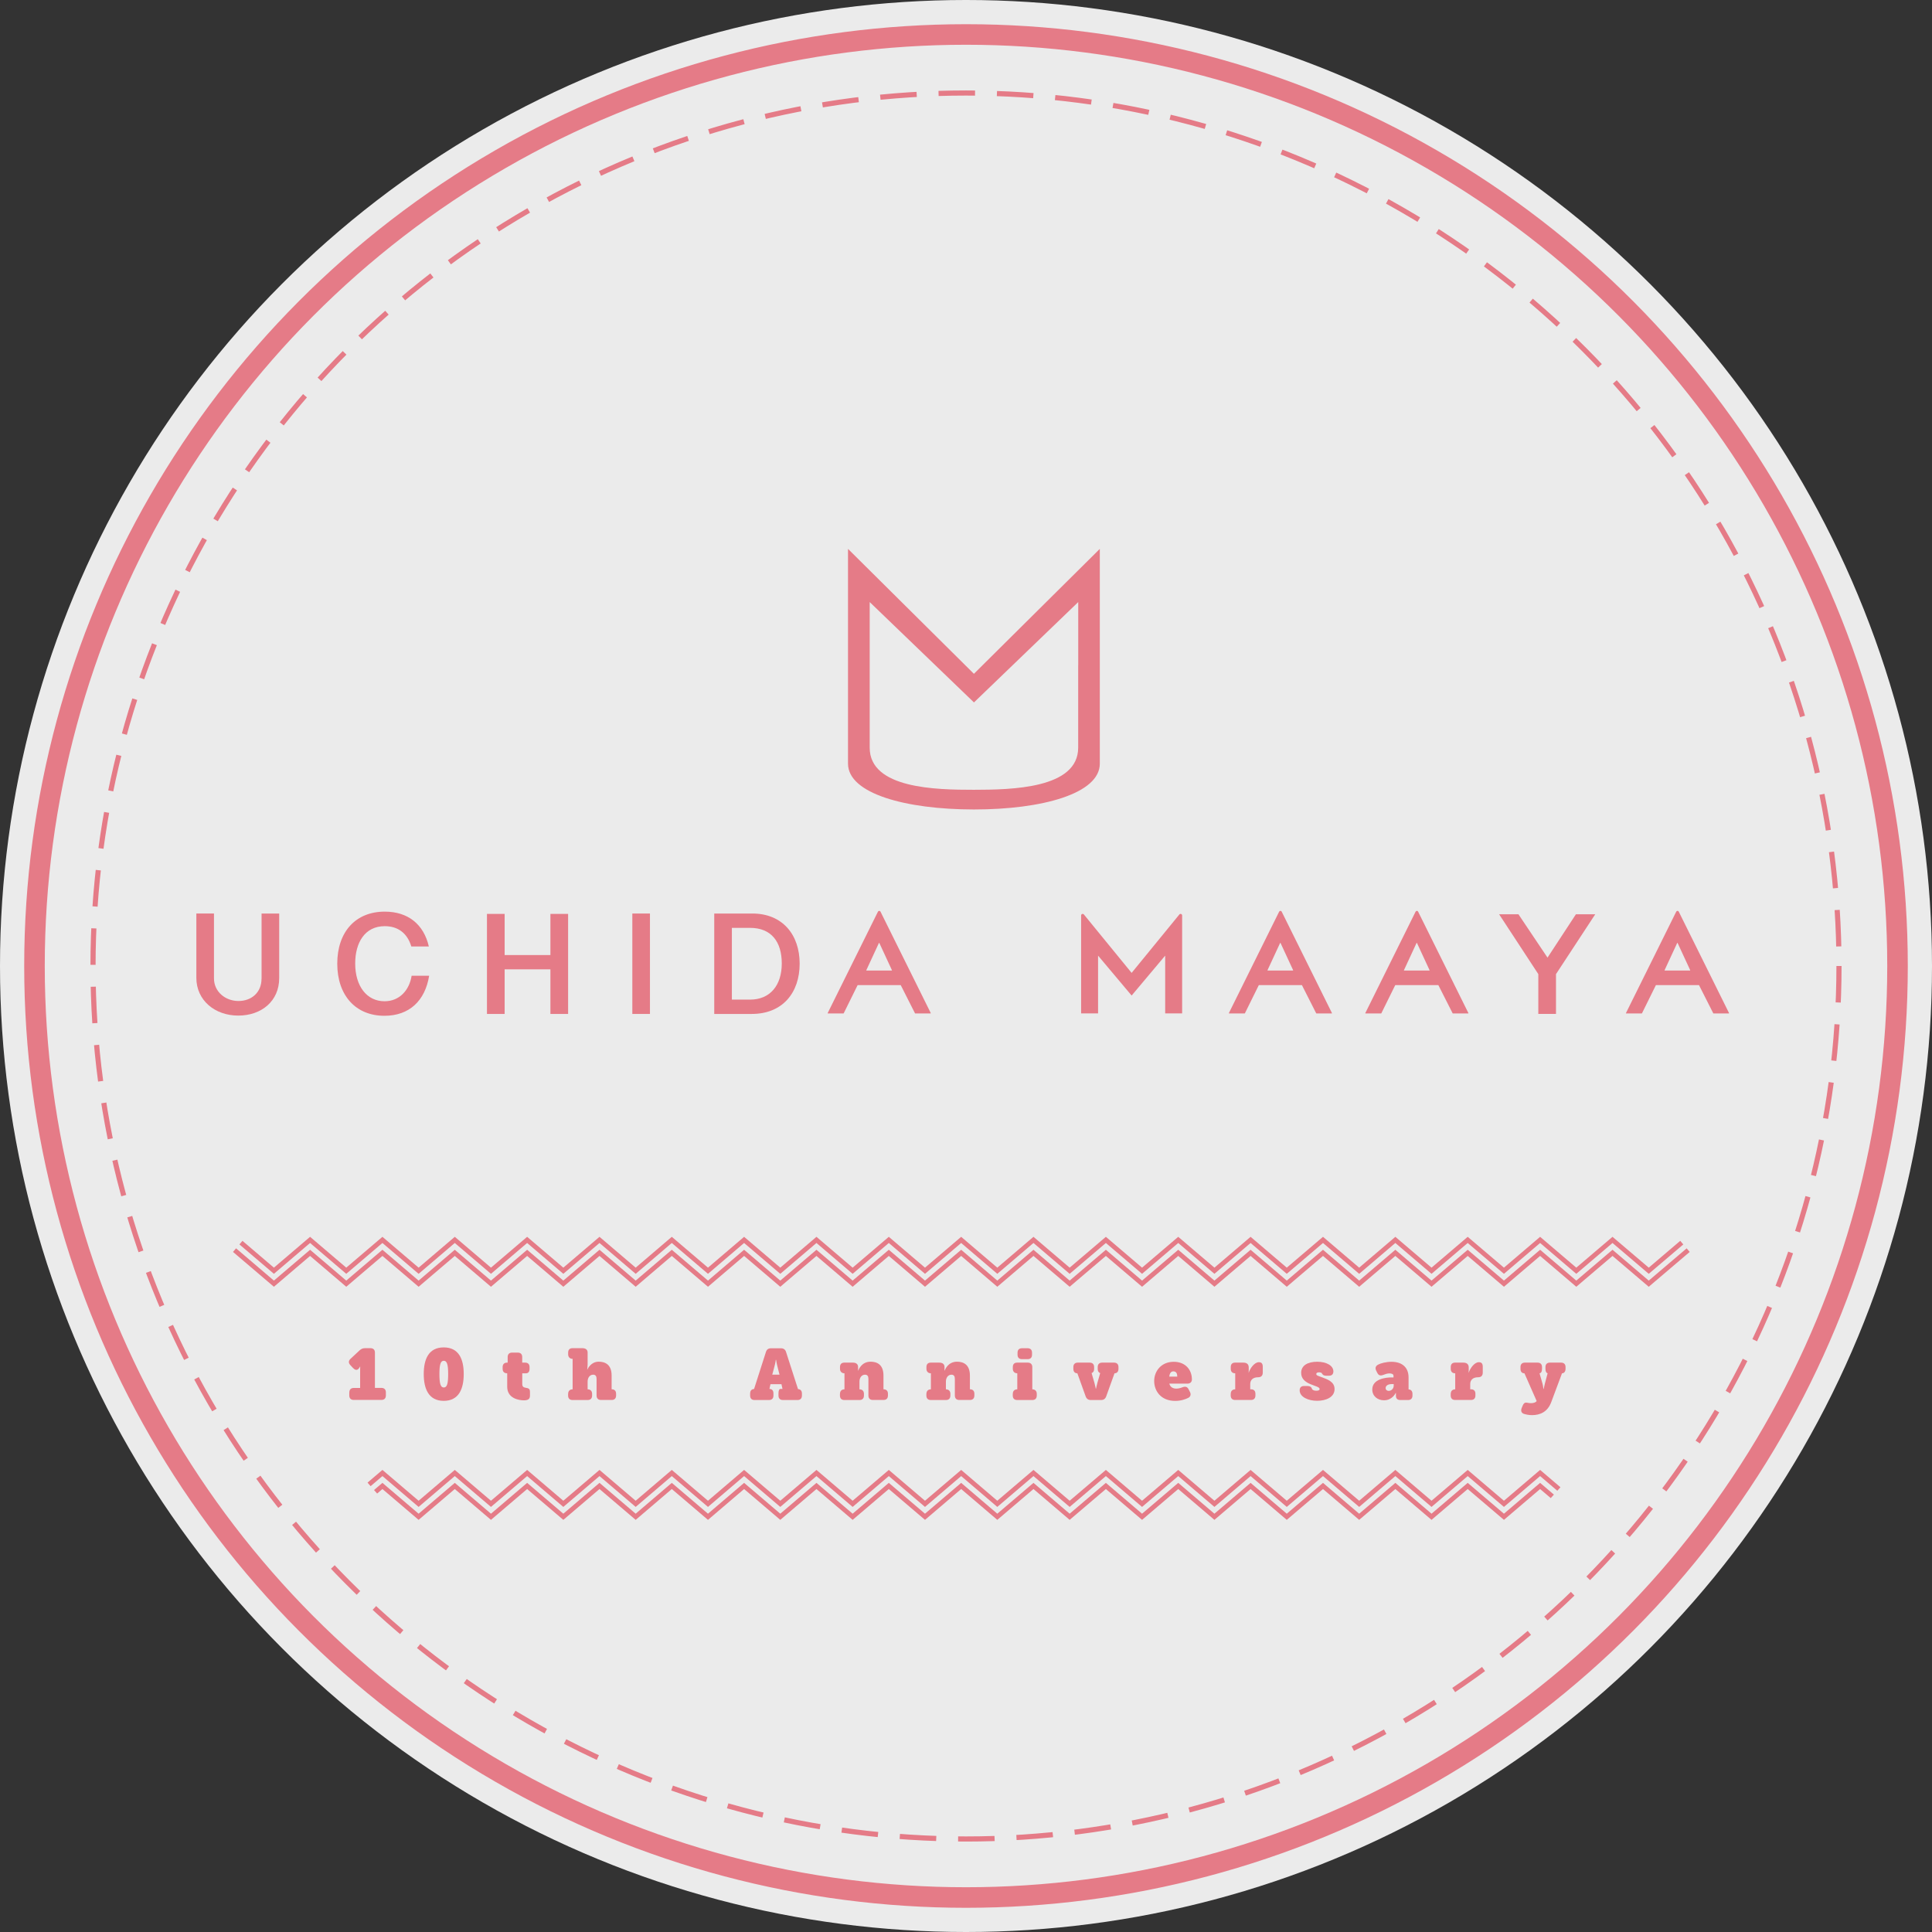 <?xml version="1.0" encoding="UTF-8"?>
<svg id="_レイヤー_2" data-name="レイヤー 2" xmlns="http://www.w3.org/2000/svg" xmlns:xlink="http://www.w3.org/1999/xlink" viewBox="0 0 375.96 375.96">
  <rect x="0" y="0" width="375.96" height="375.96" fill="#333333" stroke="none"/>
  <defs>
    <style>
      .cls-1 {
        clip-path: url(#clippath);
      }

      .cls-2, .cls-3, .cls-4 {
        stroke-width: 0px;
      }

      .cls-2, .cls-5, .cls-6 {
        fill: none;
      }

      .cls-3 {
        fill: rgba(255, 255, 255, .9);
      }

      .cls-5 {
        stroke-dasharray: 0 0 7.1 4.26;
      }

      .cls-5, .cls-6 {
        stroke: #e57b87;
        stroke-miterlimit: 10;
      }

      .cls-6 {
        stroke-width: 4px;
      }

      .cls-4 {
        fill: #e57b87;
      }
    </style>
    <clipPath id="clippath">
      <circle class="cls-2" cx="187.98" cy="187.98" r="153.85"/>
    </clipPath>
  </defs>
  <g id="_レイヤー_1-2" data-name="レイヤー 1">
    <g>
      <circle class="cls-3" cx="187.98" cy="187.98" r="187.98"/>
      <path class="cls-4" d="m189.52,131.12l-24.5-24.31v41.79c0,5.84,11.24,8.91,24.47,8.92h0s.02,0,.03,0,.02,0,.03,0h0c13.24,0,24.47-3.08,24.47-8.92v-41.79l-24.5,24.31Zm20.29-1.68h0v16.05c0,7.99-13.02,8.19-20.31,8.2-7.29,0-20.27-.21-20.26-8.2v-16.05h0v-12.28l20.29,19.53h0s0,0,0,0h0s20.29-19.53,20.29-19.53v12.28Z"/>
      <g>
        <path class="cls-4" d="m50.89,190.46c0,2.66-1.93,4.33-4.49,4.33s-4.76-1.82-4.76-4.39v-12.64h-3.43v12.53c0,4.36,3.6,7.34,8.15,7.34s7.97-2.85,7.97-7.28v-12.58h-3.43v12.69Z"/>
        <path class="cls-4" d="m74.83,194.84c-3.46,0-5.71-2.94-5.71-7.34,0-4.06,1.87-7.27,5.75-7.27,2.53,0,4.38,1.32,5.17,3.95h3.41c-1-4.34-4.07-6.78-8.58-6.78-5.68,0-9.24,3.95-9.24,10.13s3.6,10.14,9.17,10.14c4.88,0,7.93-2.96,8.71-7.79h-3.41c-.45,2.83-2.37,4.96-5.27,4.96Z"/>
        <polygon class="cls-4" points="107.11 185.85 98.2 185.85 98.2 177.84 94.76 177.84 94.76 197.31 98.2 197.31 98.2 188.63 107.11 188.63 107.11 197.31 110.55 197.31 110.55 177.84 107.11 177.84 107.11 185.85"/>
        <rect class="cls-4" x="123.05" y="177.77" width="3.43" height="19.54"/>
        <path class="cls-4" d="m146.41,177.77h-7.42v19.54h7.29c6.03,0,9.33-4.15,9.33-9.79s-3.36-9.75-9.2-9.75Zm-.44,16.75h-3.55v-13.96h3.55c4.11,0,6.16,2.69,6.16,6.93s-2.26,7.03-6.16,7.03Z"/>
        <polygon class="cls-4" points="301.14 186.35 295.48 177.91 291.72 177.91 299.35 189.56 299.35 197.3 302.79 197.3 302.79 189.56 310.43 177.91 306.67 177.91 301.14 186.35"/>
        <path class="cls-4" d="m170.85,177.4l-9.79,19.75s0,.06.04.06h3.04s.03,0,.04-.02l2.7-5.47s.02-.02.04-.02h8.33s.03,0,.04.02l2.77,5.47s.02.02.04.02h2.99s.05-.03.04-.06l-9.79-19.75c-.1-.2-.38-.2-.48,0Zm-2.27,11.4l2.46-5.31s.06-.03.07,0l2.46,5.31s0,.06-.04.06h-4.92s-.05-.03-.04-.06Z"/>
        <path class="cls-4" d="m248.92,177.4l-9.79,19.75s0,.06.04.06h3.04s.03,0,.04-.02l2.7-5.47s.02-.02.04-.02h8.33s.03,0,.04.02l2.77,5.47s.02.02.04.02h2.99s.05-.03.04-.06l-9.79-19.75c-.1-.2-.38-.2-.48,0Zm-2.27,11.4l2.46-5.31s.06-.03.07,0l2.46,5.31s0,.06-.04.06h-4.92s-.05-.03-.04-.06Z"/>
        <path class="cls-4" d="m275.47,177.4l-9.79,19.75s0,.06.04.06h3.04s.03,0,.04-.02l2.7-5.47s.02-.02.04-.02h8.33s.03,0,.04.02l2.77,5.47s.02.02.04.02h2.99s.05-.03.04-.06l-9.79-19.75c-.1-.2-.38-.2-.48,0Zm-2.27,11.4l2.46-5.31s.06-.03.07,0l2.46,5.31s0,.06-.04.06h-4.92s-.05-.03-.04-.06Z"/>
        <path class="cls-4" d="m326.19,177.4l-9.79,19.75s0,.06.04.06h3.04s.03,0,.04-.02l2.7-5.47s.02-.02.04-.02h8.33s.03,0,.04.02l2.77,5.47s.02.02.04.02h2.99s.05-.03.04-.06l-9.79-19.75c-.1-.2-.38-.2-.48,0Zm-2.27,11.4l2.46-5.31s.06-.03.07,0l2.46,5.31s0,.06-.04.06h-4.92s-.05-.03-.04-.06Z"/>
        <path class="cls-4" d="m226.74,181.33l-6.53,7.99h0l-6.53-7.99-2.76-3.38c-.18-.22-.54-.09-.54.19v19.06h3.3v-11.24l6.53,7.77h0s0,0,0,0l6.53-7.77v11.24h3.3v-19.06c0-.28-.36-.41-.54-.19l-2.76,3.38Z"/>
      </g>
      <g>
        <path class="cls-4" d="m67.98,270.96c0-.56.31-.87.87-.87h1.23v-3.32c0-.41.01-.8.01-.84h-.03s-.14.31-.36.5c-.29.24-.64.17-1.02-.24l-.52-.56c-.38-.42-.36-.83.06-1.22l1.76-1.64c.32-.29.63-.42,1.06-.42h1.05c.56,0,.87.31.87.87v6.86h1.26c.56,0,.87.31.87.87v.6c0,.56-.31.87-.87.87h-5.38c-.56,0-.87-.31-.87-.87v-.6Z"/>
        <path class="cls-4" d="m82.46,267.38c0-2.89.95-5.18,3.89-5.18s3.89,2.3,3.89,5.18-.95,5.22-3.89,5.22-3.89-2.35-3.89-5.22Zm4.75,0c0-1.79-.21-2.58-.85-2.58s-.85.79-.85,2.58.2,2.62.85,2.62.85-.8.85-2.62Z"/>
        <path class="cls-4" d="m98.69,267.24c-.56,0-.88-.31-.88-.87v-.34c0-.56.32-.87.88-.87h.1v-1.08c0-.56.31-.87.87-.87h1.09c.56,0,.87.31.87.87v1.08h.56c.56,0,.87.31.87.87v.34c0,.56-.25.87-.71.87h-.71v2.14c0,.38.21.6.6.66.66.1.9.21.9.84v.71c0,.69-.42.91-1.19.91-.91,0-3.24-.34-3.24-2.65v-2.62Z"/>
        <path class="cls-4" d="m110.56,271.23c0-.56.34-.87.87-.87v-5.93c-.49,0-.87-.31-.87-.87v-.34c0-.56.29-.87.85-.87h1.92c.69,0,1.02.34,1.02.85v2.3c0,.42-.07.95-.08,1.01h.03c.06-.15.69-1.53,2.21-1.53,1.25,0,2.51.56,2.51,2.69v2.68c.56,0,.87.31.87.87v.34c0,.56-.31.87-.87.87h-2.06c-.56,0-.87-.31-.87-.87v-3.25c0-.5-.2-.8-.66-.8-.66,0-1.08.6-1.08,1.32v1.53c.53,0,.87.31.87.87v.34c0,.56-.31.87-.87.87h-2.93c-.56,0-.87-.31-.87-.87v-.34Z"/>
        <path class="cls-4" d="m145.98,271.14c0-.56.31-.81.76-.85l2.31-7.21c.15-.48.48-.71.98-.71h1.95c.5,0,.83.24.98.71l2.33,7.23c.43.03.76.28.76.84v.42c0,.56-.31.87-.87.87h-2.82c-.56,0-.87-.31-.87-.87v-.42c0-.56.14-.87.39-.87h.39l-.2-.92h-2.14l-.2.92c.5,0,.78.31.78.87v.42c0,.56-.31.87-.87.87h-2.8c-.56,0-.87-.31-.87-.87v-.42Zm5.71-3.64l-.39-1.53c-.2-.74-.25-1.29-.27-1.34h-.07c0,.06-.07.62-.27,1.34l-.41,1.53h1.4Z"/>
        <path class="cls-4" d="m163.46,271.23c0-.56.34-.87.87-.87v-3.12c-.49,0-.87-.31-.87-.87v-.34c0-.56.29-.87.85-.87h1.65c.69,0,1.02.34,1.02.85v.71h.03c.06-.17.64-1.74,2.4-1.74,1.25,0,2.51.56,2.51,2.69v2.68c.56,0,.87.31.87.87v.34c0,.56-.31.87-.87.87h-2.06c-.56,0-.87-.31-.87-.87v-3.25c0-.5-.2-.8-.66-.8-.66,0-1.08.6-1.08,1.32v1.53c.53,0,.87.31.87.87v.34c0,.56-.31.87-.87.87h-2.93c-.56,0-.87-.31-.87-.87v-.34Z"/>
        <path class="cls-4" d="m180.28,271.23c0-.56.34-.87.87-.87v-3.12c-.49,0-.87-.31-.87-.87v-.34c0-.56.29-.87.85-.87h1.65c.69,0,1.02.34,1.02.85v.71h.03c.06-.17.64-1.74,2.4-1.74,1.25,0,2.51.56,2.51,2.69v2.68c.56,0,.87.31.87.87v.34c0,.56-.31.87-.87.87h-2.06c-.56,0-.87-.31-.87-.87v-3.25c0-.5-.2-.8-.66-.8-.66,0-1.08.6-1.08,1.32v1.53c.53,0,.87.31.87.87v.34c0,.56-.31.87-.87.87h-2.93c-.56,0-.87-.31-.87-.87v-.34Z"/>
        <path class="cls-4" d="m197.09,271.23c0-.56.34-.87.87-.87v-3.12c-.49,0-.87-.31-.87-.87v-.34c0-.56.29-.87.85-.87h2.07c.53,0,.87.31.87.87v4.33c.53,0,.87.31.87.87v.34c0,.56-.31.87-.87.87h-2.93c-.56,0-.87-.31-.87-.87v-.34Zm.92-8c0-.56.31-.87.87-.87h1.08c.56,0,.87.31.87.87v.39c0,.56-.31.87-.87.87h-1.08c-.56,0-.87-.31-.87-.87v-.39Z"/>
        <path class="cls-4" d="m209.64,267.24c-.46,0-.77-.31-.77-.87v-.34c0-.56.31-.87.87-.87h2.3c.56,0,.87.31.87.87v.34c0,.56-.28.76-.49.83l.56,1.93c.15.53.24,1.04.25,1.09h.06c.01-.06.1-.56.25-1.09l.55-1.93c-.21-.08-.48-.27-.48-.83v-.34c0-.56.31-.87.87-.87h2.3c.56,0,.87.31.87.87v.34c0,.56-.31.87-.77.87l-1.62,4.5c-.17.46-.49.7-1,.7h-1.99c-.5,0-.83-.24-1-.7l-1.62-4.5Z"/>
        <path class="cls-4" d="m231.55,270.84c.24.48.17.92-.32,1.18-.56.28-1.43.59-2.54.59-2.8,0-4.09-1.95-4.09-3.87s1.37-3.74,3.81-3.74c2.23,0,3.53,1.51,3.53,3.45,0,.45-.31.8-.87.8h-3.53c.21.77.83.97,1.37.97.42,0,.87-.13,1.22-.27.52-.2.91-.1,1.16.39l.25.5Zm-2.46-2.96c.01-.49-.14-1.02-.77-1.02s-.76.74-.78,1.02h1.55Z"/>
        <path class="cls-4" d="m239.5,271.23c0-.56.34-.87.87-.87v-3.12c-.56,0-.87-.31-.87-.87v-.34c0-.56.29-.87.85-.87h1.57c.67,0,1.08.27,1.08.97v.57c0,.21-.03.39-.03.41h.03c.24-.78,1.08-2.03,1.97-2.03.57,0,.76.32.76.92v1.09c0,.6-.31.92-.9.92-1.04,0-1.54.55-1.54,1.32v1.02h.14c.56,0,.87.31.87.87v.34c0,.56-.31.87-.87.87h-3.07c-.56,0-.87-.31-.87-.87v-.34Z"/>
        <path class="cls-4" d="m254.48,269.72c.56,0,.78.32.84.59.1.14.31.32.8.32.46,0,.67-.1.67-.34,0-.77-3.59-.7-3.59-3.14,0-1.43,1.27-2.16,3.12-2.16s3.15.78,3.15,1.88c0,.56-.32.84-.85.84h-.57c-.56,0-.76-.31-.85-.53-.07-.04-.24-.13-.53-.13-.36,0-.53.14-.53.32,0,.29.35.36.98.6,1.22.45,2.58.9,2.58,2.34,0,1.6-1.7,2.28-3.4,2.28s-3.39-.73-3.39-2.04c0-.57.32-.84.88-.84h.7Z"/>
        <path class="cls-4" d="m271.63,271.06h-.03c-.07.14-.71,1.43-2.28,1.43-1.25,0-2.28-.81-2.28-2.1,0-2.03,2.59-2.35,3.71-2.35h.42v-.32c0-.34-.39-.46-.8-.46s-.8.14-1.19.29c-.55.21-.91.11-1.16-.39l-.21-.42c-.25-.5-.15-.9.35-1.18.49-.27,1.55-.56,2.62-.56,2.06,0,3.32,1.09,3.32,3.04v2.34c.43,0,.76.29.76.85v.34c0,.56-.31.87-.87.87h-1.47c-.63,0-.88-.31-.88-.85v-.52Zm-.42-1.72h-.38c-.87,0-1.19.41-1.19.77s.28.55.6.55c.46,0,.97-.38.97-1.04v-.28Z"/>
        <path class="cls-4" d="m282.31,271.23c0-.56.34-.87.87-.87v-3.12c-.56,0-.87-.31-.87-.87v-.34c0-.56.29-.87.85-.87h1.57c.67,0,1.08.27,1.08.97v.57c0,.21-.03.39-.03.41h.03c.24-.78,1.08-2.03,1.97-2.03.57,0,.76.32.76.92v1.09c0,.6-.31.92-.9.92-1.04,0-1.54.55-1.54,1.32v1.02h.14c.56,0,.87.31.87.87v.34c0,.56-.31.87-.87.87h-3.07c-.56,0-.87-.31-.87-.87v-.34Z"/>
        <path class="cls-4" d="m296.34,273.47c.21-.49.5-.6.94-.49.18.04.39.07.66.07.46,0,.97-.15,1.08-.43l-2.37-5.38c-.49,0-.77-.31-.77-.87v-.34c0-.56.31-.87.87-.87h2.45c.56,0,.87.31.87.87v.34c0,.56-.2.83-.48.87l.56,1.96c.14.49.18,1.02.18,1.08h.06c.01-.06.13-.57.25-1.08l.52-1.96c-.25-.08-.42-.31-.42-.87v-.34c0-.56.31-.87.87-.87h2.17c.56,0,.87.31.87.87v.34c0,.56-.31.87-.69.87l-2.09,5.6c-.73,1.97-2.23,2.54-3.77,2.54-.63,0-1.16-.13-1.56-.25-.52-.18-.63-.64-.42-1.15l.21-.5Z"/>
      </g>
      <circle class="cls-5" cx="187.98" cy="187.98" r="169.88"/>
      <circle class="cls-6" cx="187.98" cy="187.98" r="181.27"/>
      <g class="cls-1">
        <g>
          <polygon class="cls-4" points="326.97 241.46 320.84 246.68 313.79 240.68 306.74 246.68 299.7 240.68 292.66 246.68 285.61 240.68 278.57 246.68 271.53 240.68 264.49 246.68 257.45 240.68 250.4 246.68 243.36 240.68 236.32 246.68 229.28 240.68 222.24 246.68 215.2 240.68 208.15 246.68 201.11 240.68 194.07 246.68 187.04 240.68 180 246.68 172.96 240.68 165.92 246.68 158.88 240.68 151.84 246.68 144.8 240.68 137.77 246.68 130.73 240.68 123.7 246.68 116.66 240.68 109.62 246.68 102.58 240.68 95.54 246.68 88.5 240.68 81.46 246.68 74.42 240.68 67.38 246.68 60.34 240.68 53.3 246.68 47.18 241.46 46.59 242.16 53.3 247.88 60.34 241.88 67.38 247.88 74.42 241.88 81.46 247.88 88.5 241.88 95.54 247.88 102.58 241.88 109.62 247.88 116.66 241.88 123.7 247.88 130.73 241.88 137.77 247.88 144.8 241.88 151.84 247.88 158.88 241.88 165.92 247.88 172.96 241.88 180 247.88 187.04 241.88 194.07 247.88 201.11 241.88 208.15 247.88 215.2 241.88 222.24 247.88 229.28 241.88 236.32 247.88 243.36 241.88 250.4 247.88 257.45 241.88 264.49 247.88 271.53 241.88 278.57 247.88 285.61 241.88 292.66 247.88 299.7 241.88 306.74 247.88 313.79 241.88 320.84 247.88 327.57 242.16 328.22 242.92 320.84 249.2 313.79 243.2 306.74 249.2 299.7 243.2 292.66 249.2 285.61 243.2 278.57 249.2 271.53 243.2 264.49 249.2 257.45 243.2 250.4 249.2 243.36 243.2 236.32 249.2 229.28 243.2 222.24 249.2 215.2 243.2 208.15 249.2 201.11 243.2 194.07 249.2 187.04 243.2 180 249.2 172.96 243.2 165.92 249.2 158.88 243.2 151.84 249.2 144.8 243.2 137.77 249.2 130.73 243.2 123.7 249.2 116.66 243.2 109.62 249.2 102.58 243.2 95.54 249.2 88.5 243.2 81.46 249.2 74.42 243.2 67.38 249.2 60.34 243.2 53.3 249.2 45.94 242.92 46.26 242.54 45.34 243.62 53.3 250.4 60.34 244.4 67.38 250.4 74.42 244.4 81.46 250.4 88.5 244.4 95.54 250.4 102.58 244.4 109.62 250.4 116.66 244.4 123.7 250.4 130.73 244.4 137.77 250.4 144.8 244.4 151.84 250.4 158.88 244.4 165.92 250.4 172.96 244.4 180 250.4 187.04 244.4 194.07 250.4 201.11 244.4 208.15 250.4 215.2 244.4 222.24 250.4 229.28 244.4 236.32 250.4 243.36 244.4 250.4 250.4 257.45 244.4 264.49 250.4 271.53 244.4 278.57 250.4 285.61 244.4 292.66 250.4 299.7 244.4 306.74 250.4 313.79 244.4 320.84 250.4 328.81 243.62 326.97 241.46"/>
          <polygon class="cls-4" points="326.97 286.82 320.84 292.04 313.79 286.04 306.74 292.04 299.7 286.04 292.66 292.04 285.61 286.04 278.57 292.04 271.53 286.04 264.49 292.04 257.45 286.04 250.4 292.04 243.36 286.04 236.32 292.04 229.28 286.04 222.24 292.04 215.2 286.04 208.15 292.04 201.11 286.04 194.07 292.04 187.04 286.04 180 292.04 172.96 286.04 165.92 292.04 158.88 286.04 151.84 292.04 144.8 286.04 137.77 292.04 130.73 286.04 123.7 292.04 116.66 286.04 109.62 292.04 102.58 286.04 95.54 292.04 88.5 286.04 81.46 292.04 74.42 286.04 67.38 292.04 60.34 286.04 53.3 292.04 47.18 286.82 46.59 287.52 53.3 293.24 60.34 287.24 67.38 293.24 74.42 287.24 81.46 293.24 88.5 287.24 95.54 293.24 102.58 287.24 109.62 293.24 116.66 287.24 123.7 293.24 130.73 287.24 137.77 293.24 144.8 287.24 151.84 293.24 158.88 287.24 165.92 293.24 172.96 287.24 180 293.24 187.04 287.24 194.07 293.24 201.11 287.24 208.15 293.24 215.2 287.24 222.24 293.24 229.28 287.24 236.32 293.24 243.36 287.24 250.4 293.24 257.45 287.24 264.49 293.24 271.53 287.24 278.57 293.24 285.61 287.24 292.66 293.24 299.7 287.24 306.74 293.24 313.79 287.24 320.84 293.24 327.57 287.52 328.22 288.28 320.84 294.56 313.79 288.56 306.74 294.56 299.7 288.56 292.66 294.56 285.61 288.56 278.57 294.56 271.53 288.56 264.49 294.56 257.45 288.56 250.4 294.56 243.36 288.56 236.32 294.56 229.28 288.56 222.24 294.56 215.2 288.56 208.15 294.56 201.11 288.56 194.07 294.56 187.04 288.56 180 294.56 172.96 288.56 165.92 294.56 158.88 288.56 151.84 294.56 144.8 288.56 137.77 294.56 130.73 288.56 123.7 294.56 116.66 288.56 109.62 294.56 102.58 288.56 95.54 294.56 88.5 288.56 81.46 294.56 74.42 288.56 67.38 294.56 60.34 288.56 53.3 294.56 45.94 288.28 46.26 287.9 45.34 288.98 53.3 295.76 60.34 289.76 67.38 295.76 74.42 289.76 81.46 295.76 88.5 289.76 95.54 295.76 102.58 289.76 109.62 295.76 116.66 289.76 123.7 295.76 130.73 289.76 137.77 295.76 144.8 289.76 151.84 295.76 158.88 289.76 165.92 295.76 172.96 289.76 180 295.76 187.04 289.76 194.07 295.76 201.11 289.76 208.15 295.76 215.2 289.76 222.24 295.76 229.28 289.76 236.32 295.76 243.36 289.76 250.4 295.76 257.45 289.76 264.49 295.76 271.53 289.76 278.57 295.76 285.61 289.76 292.66 295.76 299.7 289.76 306.74 295.76 313.79 289.76 320.84 295.76 328.81 288.98 326.97 286.82"/>
        </g>
      </g>
    </g>
  </g>
</svg>
